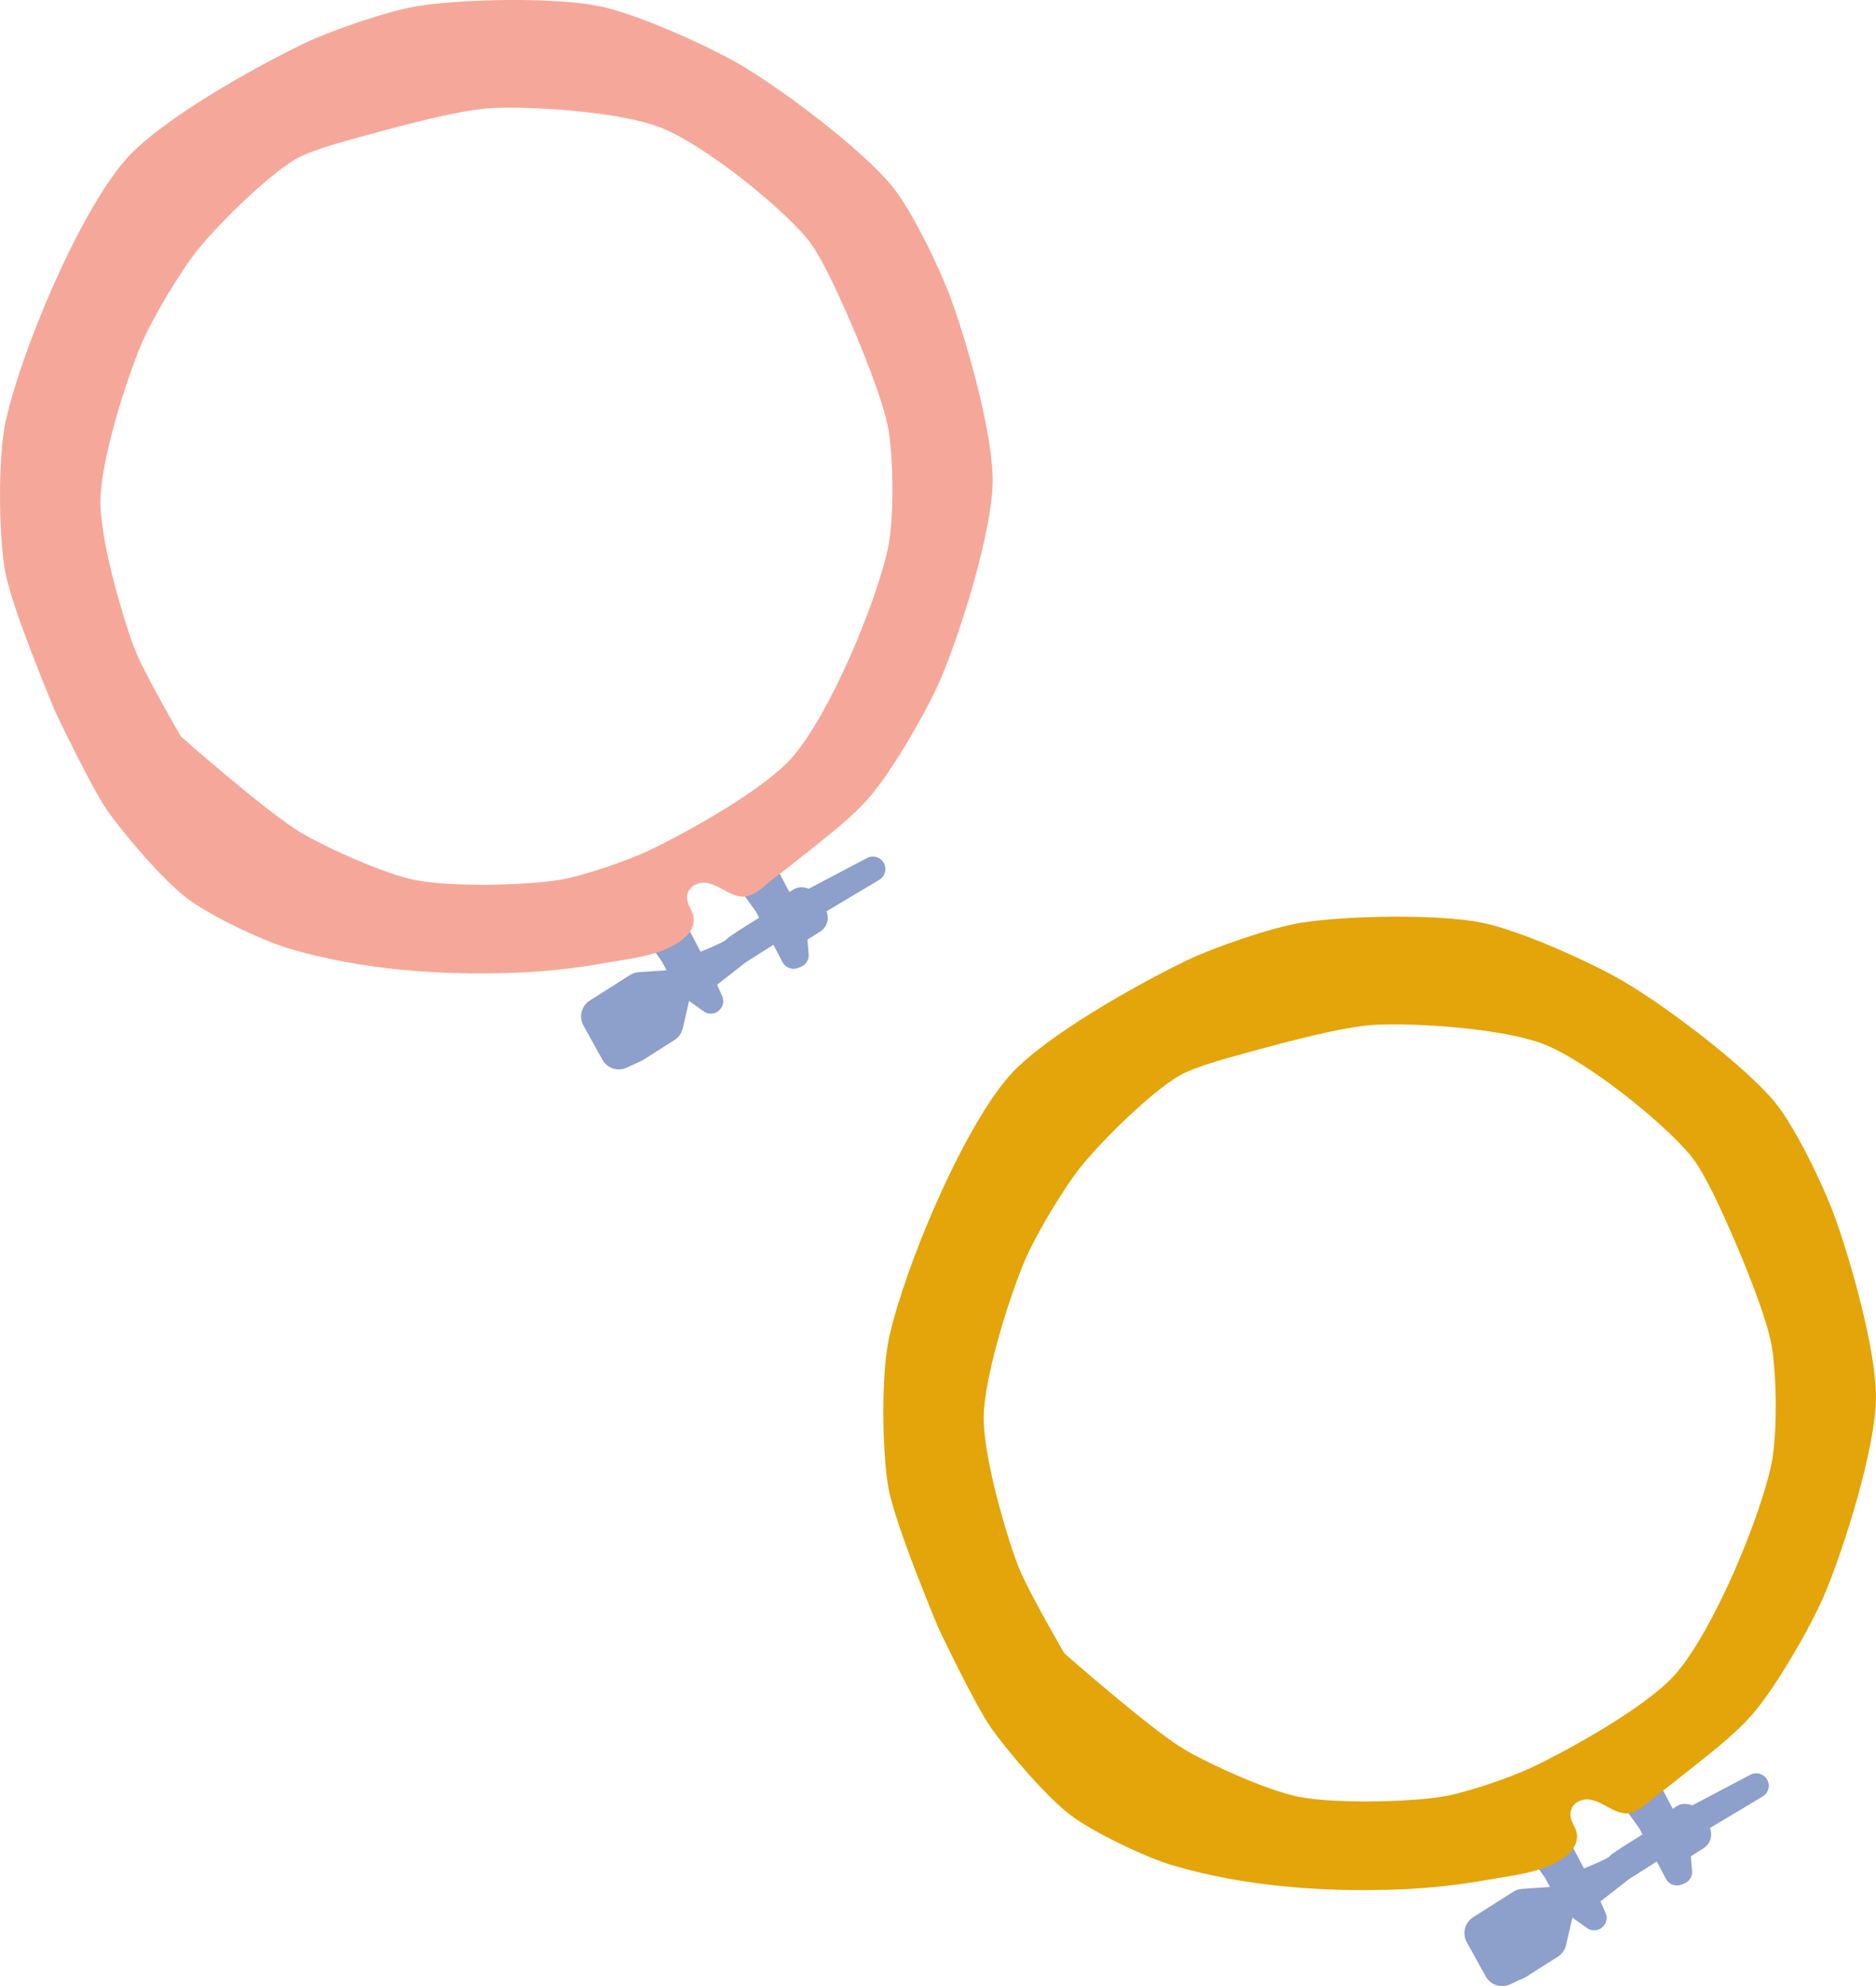 <?xml version="1.0" encoding="UTF-8"?><svg id="Layer_2" xmlns="http://www.w3.org/2000/svg" viewBox="0 0 391.52 414.41"><g id="Layer_1-2"><path d="M138.16,188.89c1.27-.67,2.84-.18,3.51,1.08l3.35,6.35,3.53,6.7c.03.05.05.1.08.15l2.08,4.67c.68,1.53-.24,3.29-1.88,3.61h0c-.7.13-1.42-.02-2-.44l-4.64-3.32c-.33-.23-.6-.54-.79-.9l-3.21-6.08c-.06-.11-.12-.21-.19-.3l-4.23-5.88c-.92-1.28-.5-3.08.9-3.81l3.48-1.84Z" style="fill:#8d9fcb;"/><path d="M157.79,178.53c1.27-.67,2.84-.18,3.51,1.08l3.35,6.35,3.33,6.31c.16.31.26.64.29.99l.5,5.84c.1,1.14-.56,2.21-1.63,2.63l-.57.23c-1.23.49-2.63-.03-3.25-1.2l-1.99-3.78-3.49-6.62c-.06-.11-.12-.21-.19-.3l-4.23-5.88c-.92-1.28-.5-3.08.9-3.81l3.48-1.84Z" style="fill:#8d9fcb;"/><path d="M144.19,207.2l-1.7,7.37c-.23,1.01-.85,1.88-1.72,2.43l-6.54,4.15c-.15.09-.3.18-.46.25l-2.97,1.37c-1.87.86-4.09.14-5.09-1.67l-3.94-7.12c-1.01-1.82-.42-4.11,1.33-5.22l3.45-2.19,4.92-3.12c.55-.35,1.18-.56,1.84-.6l6.78-.46c1.7-.12,3.29.88,3.92,2.47h0c.3.74.36,1.56.18,2.34Z" style="fill:#8d9fcb;"/><path d="M148.21,206.6l7.27-5.69c.07-.05.14-.1.21-.15l15.62-9.91,12.2-7.28c1.26-.75,1.65-2.4.87-3.64h0c-.73-1.15-2.22-1.54-3.42-.91l-15.31,8.07s-.08.04-.12.07c-.94.57-13.5,8.11-13.92,8.84s-9.32,4.15-9.32,4.15" style="fill:#8d9fcb;"/><rect x="161.68" y="185.76" width="10.4" height="10.4" rx="3.41" ry="3.41" transform="translate(410.09 262.8) rotate(147.61)" style="fill:#8d9fcb;"/><path d="M60.39,197.94c15,4.42,31.25,5.59,46.78,5.04,6.39-.23,12.76-.91,19.05-2.04,5.34-.96,12.79-1.59,16.9-5.52,1.11-1.05,1.88-2.59,1.61-4.1-.16-.9-.65-1.7-1.01-2.54-1.27-2.96,1.33-5.12,4.14-4.49,2.37.54,4.32,2.49,6.74,2.77,2.57.3,4.53-1.96,6.37-3.36,2.57-1.97,5.12-3.96,7.65-5.98,4.46-3.58,9.23-7.19,12.98-11.55,4.72-5.49,12.06-18.16,14.86-24.83,4.08-9.7,10.53-30.19,10.7-40.71.16-9.93-5.4-29.4-8.85-38.71-2.28-6.15-8.06-18.14-12.23-23.19-6.38-7.73-22.67-19.96-31.3-25.06-6.96-4.12-21.96-10.85-29.89-12.43-9.25-1.84-28.43-1.47-37.74.03-6.16.99-18.09,5.1-23.72,7.81-10.06,4.84-30.09,15.95-37.37,24.41C16.32,44.81,4.43,73.23,1.21,87.81c-1.68,7.61-1.48,23.5-.18,31.18,1.31,7.72,10.51,29.52,10.51,29.52,0,0,7.54,15.87,10.89,20.65,3.56,5.08,11.75,14.62,16.71,18.35,4.73,3.55,15.57,8.76,21.25,10.43ZM28.01,135.19c-2.75-7.43-7.19-22.97-7.06-30.88.14-8.39,5.28-24.74,8.54-32.48,2.24-5.32,8.22-15.33,11.86-19.81,4.35-5.37,14.34-15.24,20.28-18.77,3.44-2.05,11.32-4.06,15.18-5.12,6.38-1.76,19.28-5.27,25.9-5.58,8.89-.43,27.1.82,35.35,4.14,8.81,3.55,24.13,15.72,30.28,22.96,3.01,3.55,6.82,12.21,8.69,16.47,2.51,5.72,7.34,17.39,8.39,23.55,1.04,6.13,1.2,18.81-.14,24.88-2.57,11.63-12.05,34.31-19.83,43.34-5.81,6.75-21.79,15.62-29.82,19.48-4.49,2.16-14,5.44-18.92,6.23-7.43,1.19-22.73,1.49-30.11.02-6.33-1.26-18.29-6.63-23.85-9.92-6.88-4.07-24.97-20-24.97-20,0,0-7.94-13.6-9.76-18.5Z" style="fill:#f5a899;"/><path d="M322.52,380.16c1.27-.67,2.84-.18,3.51,1.08l3.35,6.35,3.53,6.7c.03.05.05.1.08.15l2.08,4.67c.68,1.53-.24,3.29-1.88,3.61h0c-.7.13-1.42-.02-2-.44l-4.64-3.32c-.33-.23-.6-.54-.79-.9l-3.21-6.08c-.06-.11-.12-.21-.19-.3l-4.23-5.88c-.92-1.28-.5-3.08.9-3.81l3.48-1.84Z" style="fill:#8d9fcb;"/><path d="M342.15,369.8c1.27-.67,2.84-.18,3.51,1.08l3.35,6.35,3.33,6.31c.16.31.26.64.29.99l.5,5.84c.1,1.14-.56,2.21-1.63,2.63l-.57.23c-1.23.49-2.63-.03-3.25-1.2l-1.99-3.78-3.49-6.62c-.06-.11-.12-.21-.19-.3l-4.23-5.88c-.92-1.28-.5-3.08.9-3.81l3.48-1.84Z" style="fill:#8d9fcb;"/><path d="M328.54,398.47l-1.7,7.37c-.23,1.01-.85,1.88-1.72,2.43l-6.54,4.15c-.15.09-.3.18-.46.25l-2.97,1.37c-1.87.86-4.09.14-5.09-1.67l-3.94-7.12c-1.01-1.82-.42-4.11,1.33-5.22l3.45-2.19,4.92-3.12c.55-.35,1.18-.56,1.84-.6l6.78-.46c1.7-.12,3.29.88,3.92,2.47h0c.3.74.36,1.56.18,2.34Z" style="fill:#8d9fcb;"/><path d="M332.56,397.88l7.27-5.69c.07-.05.14-.1.21-.15l15.62-9.91,12.2-7.28c1.26-.75,1.65-2.4.87-3.64h0c-.73-1.15-2.22-1.54-3.42-.91l-15.31,8.07s-.08.04-.12.07c-.94.57-13.5,8.11-13.92,8.84s-9.32,4.15-9.32,4.15" style="fill:#8d9fcb;"/><rect x="346.03" y="377.03" width="10.4" height="10.4" rx="3.41" ry="3.41" transform="translate(852.58 516.82) rotate(147.61)" style="fill:#8d9fcb;"/><path d="M244.74,389.21c15,4.42,31.25,5.59,46.78,5.04,6.39-.23,12.76-.91,19.05-2.04,5.34-.96,12.79-1.59,16.9-5.52,1.11-1.05,1.88-2.59,1.61-4.1-.16-.9-.65-1.7-1.01-2.54-1.27-2.96,1.33-5.12,4.14-4.49,2.37.54,4.32,2.49,6.74,2.77,2.57.3,4.53-1.96,6.37-3.36,2.57-1.97,5.12-3.96,7.65-5.98,4.46-3.58,9.23-7.19,12.98-11.55,4.72-5.49,12.06-18.16,14.86-24.83,4.08-9.7,10.53-30.19,10.7-40.71.16-9.93-5.4-29.4-8.85-38.71-2.28-6.15-8.06-18.14-12.23-23.19-6.38-7.73-22.67-19.96-31.3-25.06-6.96-4.12-21.96-10.85-29.89-12.43-9.25-1.84-28.43-1.47-37.74.03-6.16.99-18.09,5.1-23.72,7.81-10.06,4.84-30.09,15.95-37.37,24.41-9.74,11.32-21.63,39.74-24.85,54.32-1.68,7.61-1.48,23.5-.18,31.18,1.31,7.72,10.51,29.52,10.51,29.52,0,0,7.54,15.87,10.89,20.65,3.56,5.08,11.75,14.62,16.71,18.35,4.73,3.55,15.57,8.76,21.25,10.43ZM212.36,326.46c-2.75-7.43-7.19-22.97-7.06-30.88.14-8.39,5.28-24.74,8.54-32.48,2.24-5.32,8.22-15.33,11.86-19.81,4.35-5.37,14.34-15.24,20.28-18.77,3.44-2.05,11.32-4.06,15.18-5.12,6.38-1.76,19.28-5.27,25.9-5.58,8.89-.43,27.1.82,35.35,4.14,8.81,3.55,24.13,15.72,30.28,22.96,3.01,3.55,6.82,12.21,8.69,16.47,2.51,5.72,7.34,17.39,8.39,23.55,1.04,6.13,1.2,18.81-.14,24.88-2.57,11.63-12.05,34.31-19.83,43.34-5.81,6.75-21.79,15.62-29.82,19.48-4.49,2.16-14,5.44-18.92,6.23-7.43,1.19-22.73,1.49-30.11.02-6.33-1.26-18.29-6.63-23.85-9.92-6.88-4.07-24.97-20-24.97-20,0,0-7.94-13.6-9.76-18.5Z" style="fill:#e3a50a;"/></g></svg>
